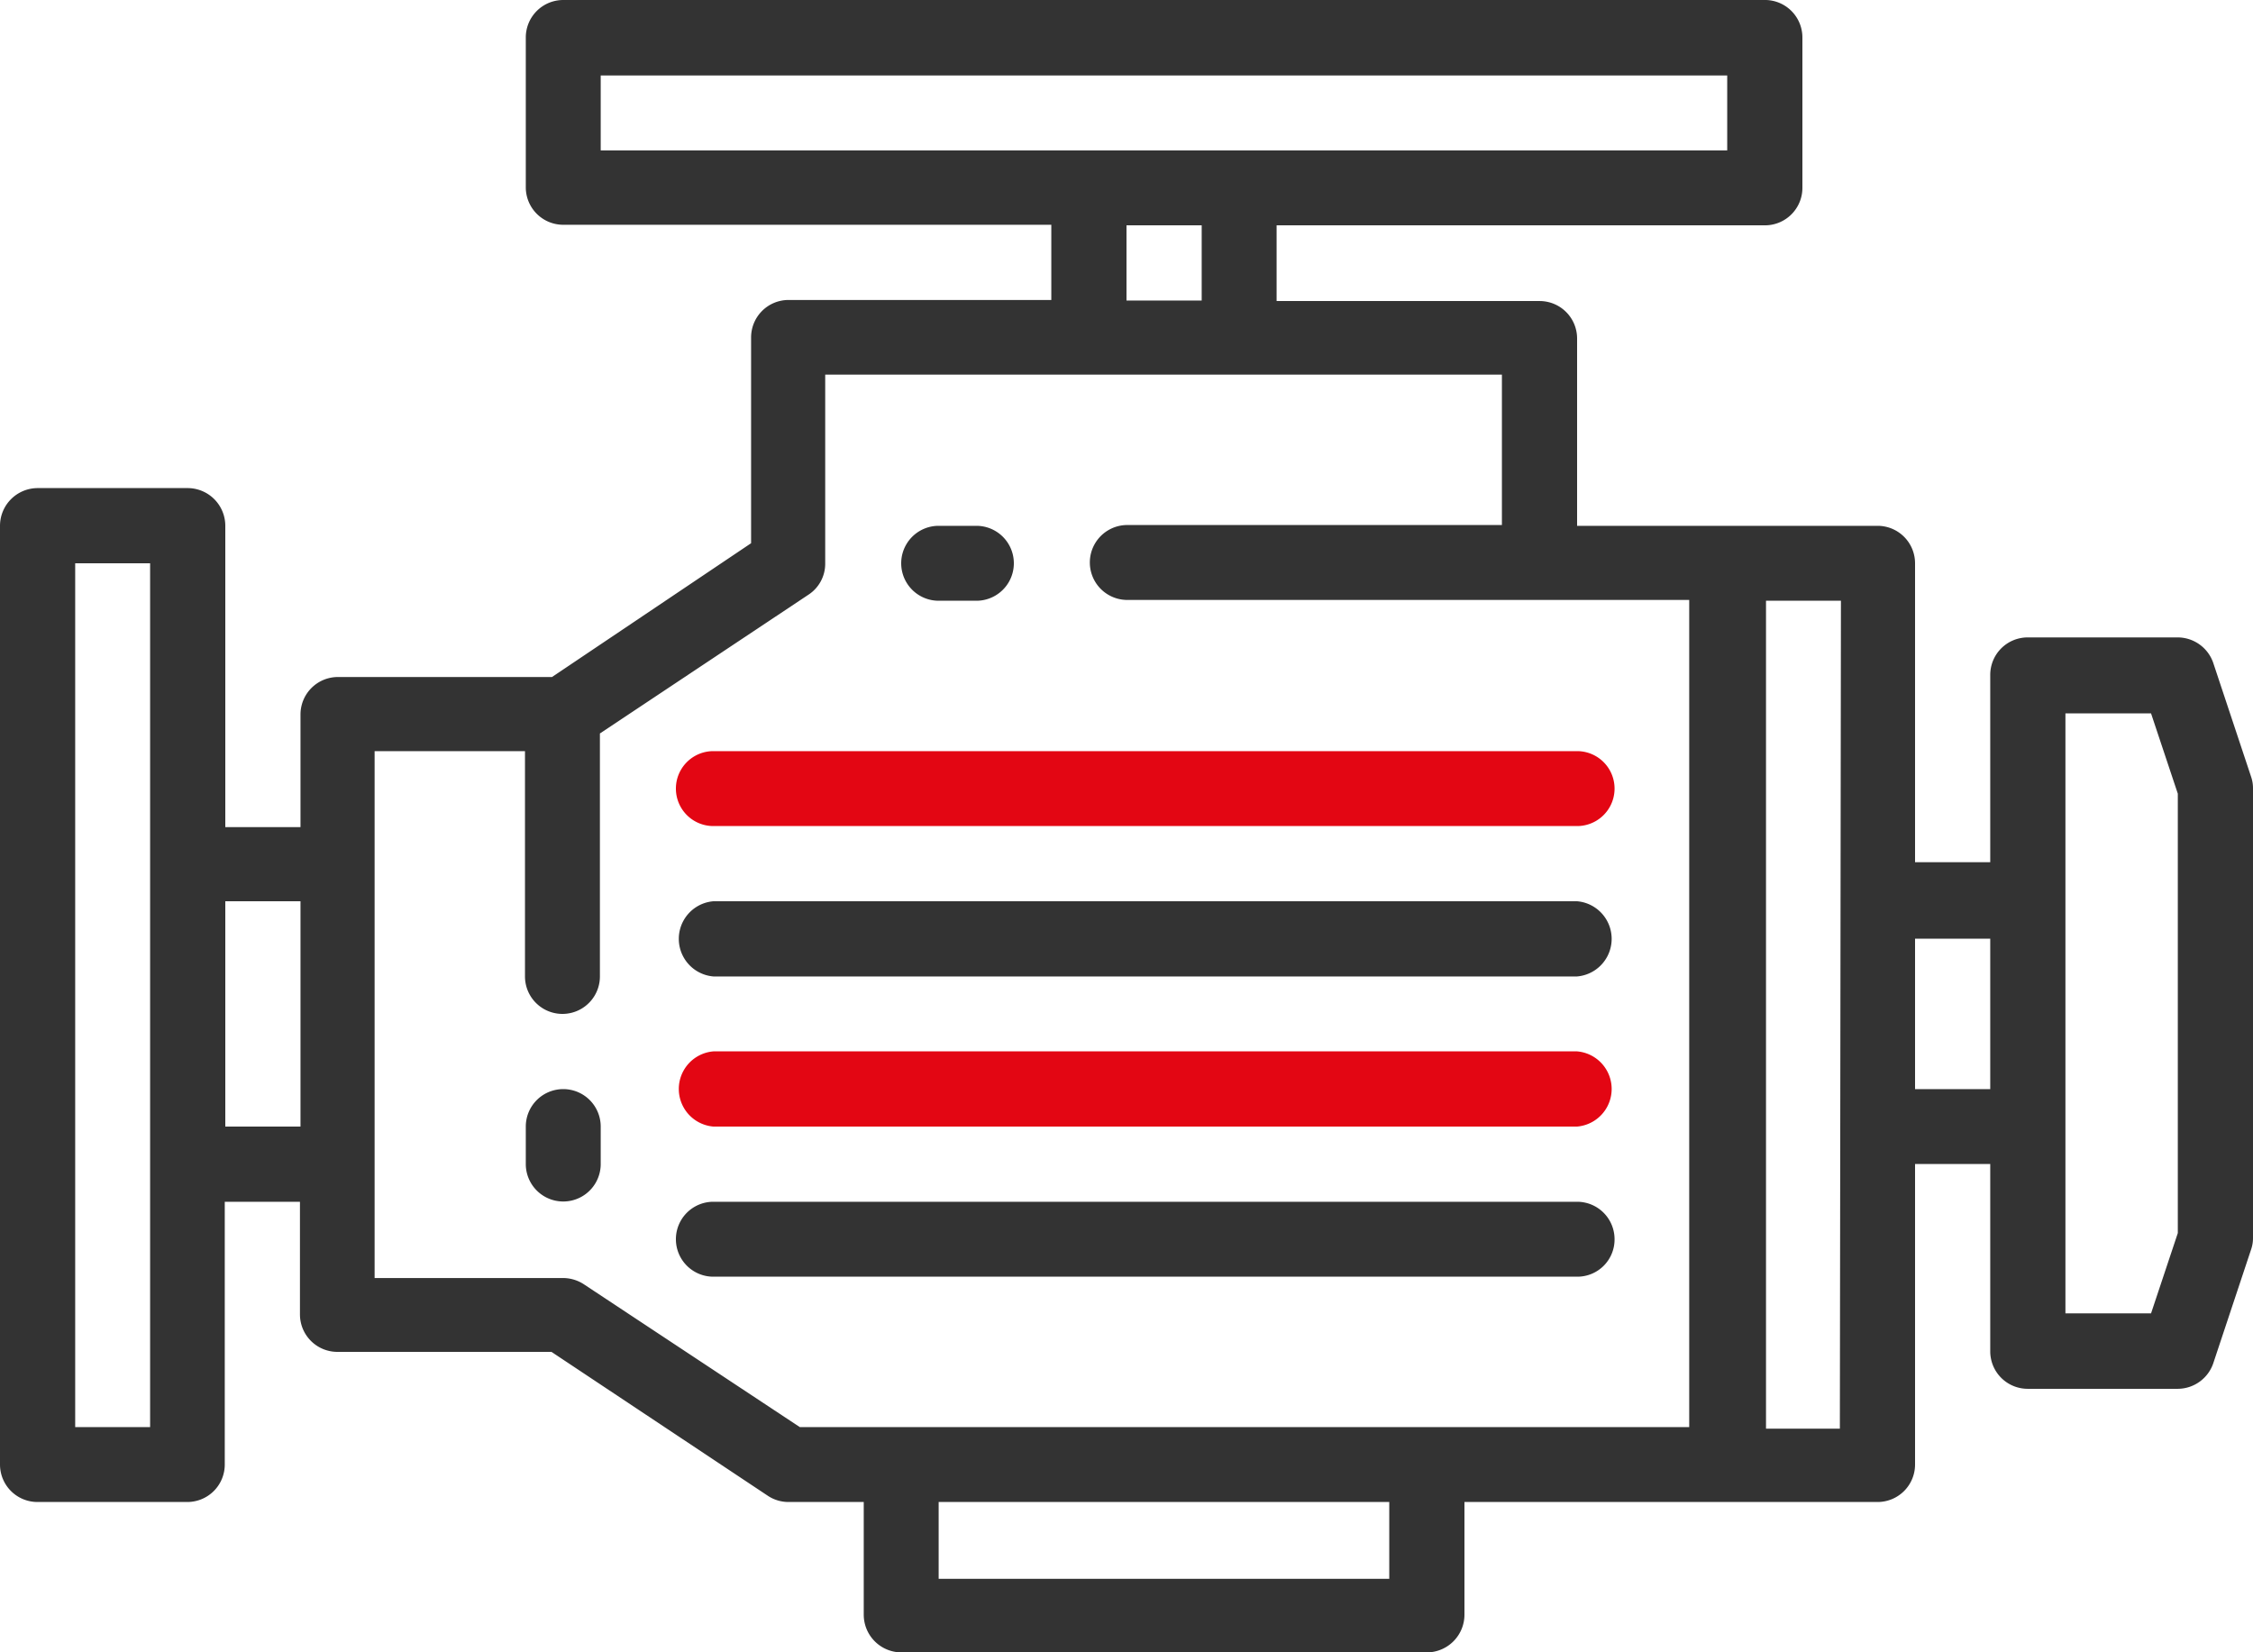 <svg xmlns="http://www.w3.org/2000/svg" viewBox="0 0 84.2 61.75"><defs><style>.cls-1{fill:#333;}.cls-2{fill:#e30613;}</style></defs><g id="Layer_2" data-name="Layer 2"><g id="Layer_4" data-name="Layer 4"><path class="cls-1" d="M82.73,24.82a1.41,1.41,0,0,0-1.34-1H75.78a1.4,1.4,0,0,0-1.4,1.4v7H71.57V21.05a1.4,1.4,0,0,0-1.4-1.4H58.94v-7a1.4,1.4,0,0,0-1.4-1.4H47.71V8.42H66A1.4,1.4,0,0,0,67.36,7V1.4A1.4,1.4,0,0,0,66,0H21.05a1.4,1.4,0,0,0-1.4,1.4V7a1.4,1.4,0,0,0,1.4,1.4H39.29v2.81H29.47a1.4,1.4,0,0,0-1.4,1.4V20.3l-7.44,5h-8a1.4,1.4,0,0,0-1.4,1.4v4.21H8.42V19.65A1.41,1.41,0,0,0,7,18.24H1.4A1.41,1.41,0,0,0,0,19.65V54.73a1.4,1.4,0,0,0,1.4,1.4H7a1.4,1.4,0,0,0,1.4-1.4V44.91h2.81v4.21a1.4,1.4,0,0,0,1.4,1.4h8L28.7,55.9a1.39,1.39,0,0,0,.77.23h2.81v4.21a1.41,1.41,0,0,0,1.4,1.41H53.33a1.41,1.41,0,0,0,1.4-1.41V56.13H70.17a1.4,1.4,0,0,0,1.4-1.4V43.5h2.81v7a1.4,1.4,0,0,0,1.4,1.4h5.61a1.41,1.41,0,0,0,1.34-1l1.4-4.21a1.31,1.31,0,0,0,.07-.44V29.47a1.31,1.31,0,0,0-.07-.44Zm-60.28-22h42.1v2.8H22.45ZM42.1,8.42h2.81v2.81H42.1ZM5.61,53.33H2.81V21.05h2.8ZM8.42,42.1V33.68h2.81V42.1ZM21.83,48a1.43,1.43,0,0,0-.78-.24H14V28.07h5.62v8.42a1.4,1.4,0,1,0,2.8,0V27.41l7.8-5.19a1.38,1.38,0,0,0,.62-1.17V14H56.13v5.62h-14a1.4,1.4,0,0,0,0,2.8h21V53.33H29.89Zm30.09,11H35.08V56.13H51.92Zm16.84-5.61H66V22.45h2.8ZM71.57,40.7V35.08h2.81V40.7Zm9.82,5.38-1,3h-3.2V26.66h3.2l1,3Z"/><path class="cls-1" d="M35.08,22.45h1.41a1.4,1.4,0,0,0,0-2.8H35.08a1.4,1.4,0,1,0,0,2.8Z"/><path class="cls-1" d="M21.05,40.7a1.4,1.4,0,0,0-1.4,1.4v1.4a1.4,1.4,0,1,0,2.8,0V42.1A1.4,1.4,0,0,0,21.05,40.7Z"/><path class="cls-2" d="M26.66,30.87H58.94a1.4,1.4,0,1,0,0-2.8H26.66a1.4,1.4,0,1,0,0,2.8Z"/><path class="cls-1" d="M26.66,36.49H58.94a1.41,1.41,0,0,0,0-2.81H26.66a1.41,1.41,0,0,0,0,2.81Z"/><path class="cls-2" d="M26.66,42.1H58.94a1.41,1.41,0,0,0,0-2.81H26.66a1.41,1.41,0,0,0,0,2.81Z"/><path class="cls-1" d="M60.34,46.31a1.4,1.4,0,0,0-1.4-1.4H26.66a1.4,1.4,0,1,0,0,2.8H58.94A1.39,1.39,0,0,0,60.34,46.31Z"/></g></g></svg>